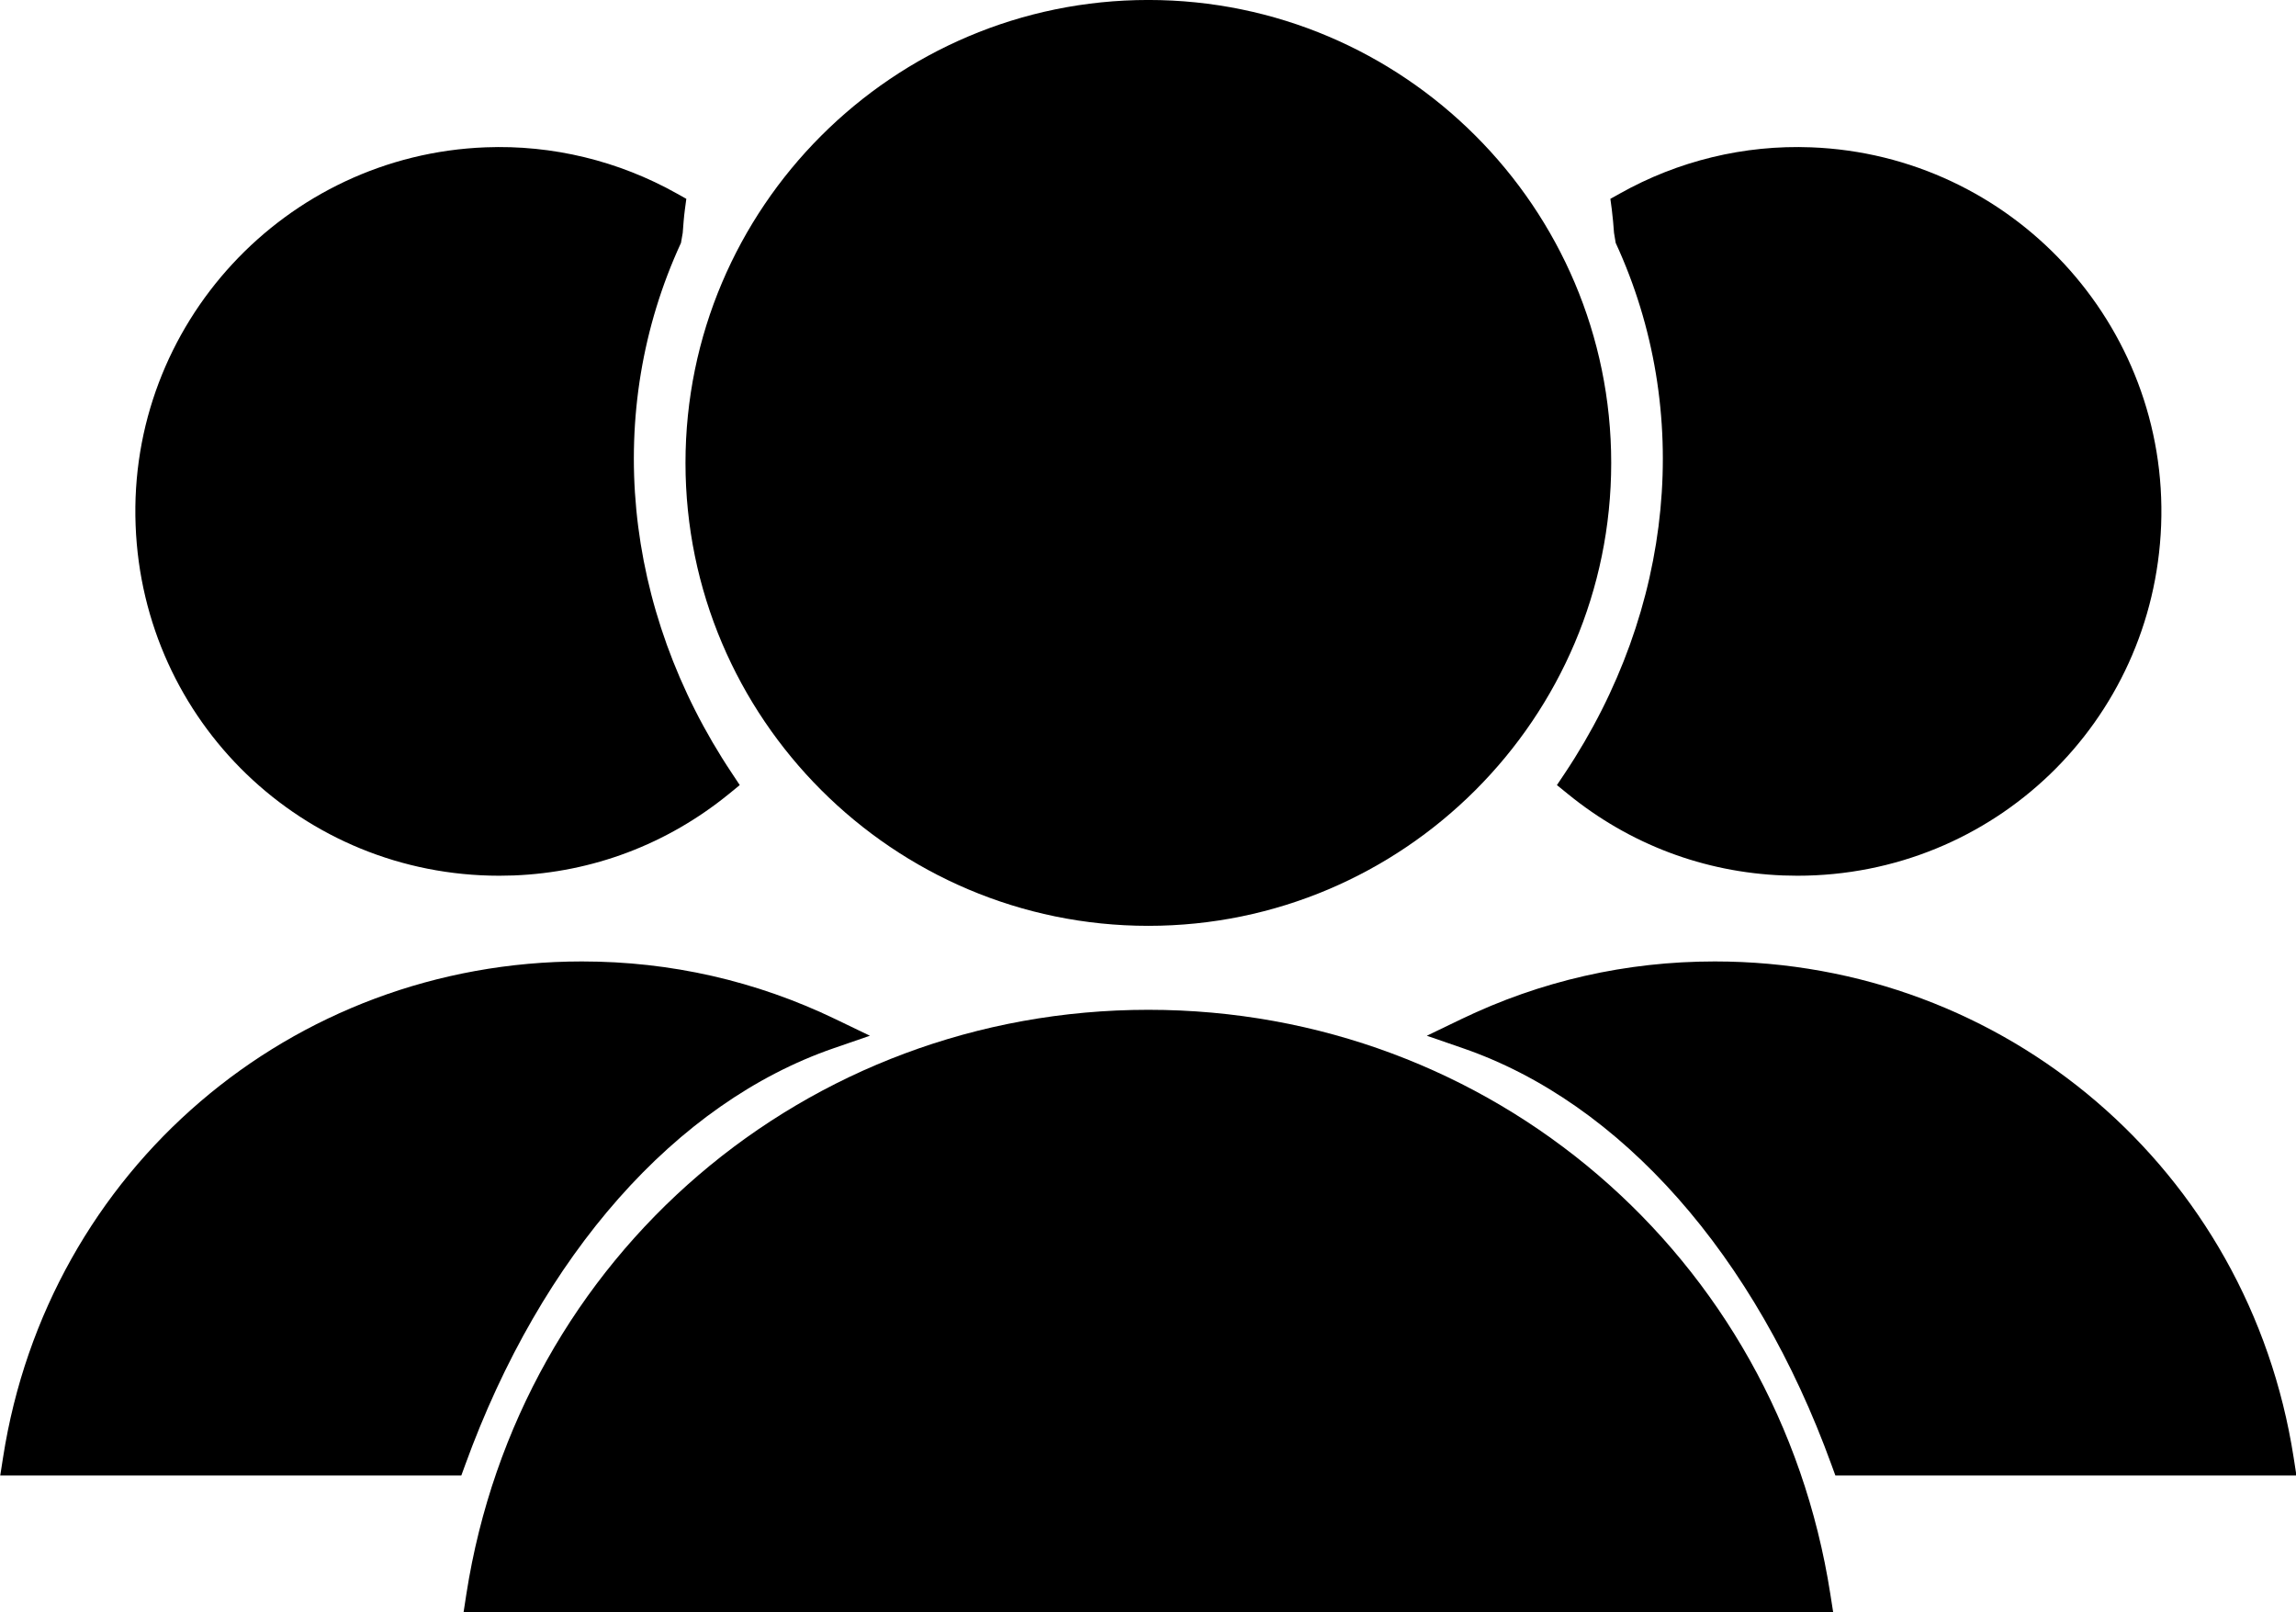 <?xml version="1.0" encoding="UTF-8" standalone="no"?><svg xmlns="http://www.w3.org/2000/svg" xmlns:xlink="http://www.w3.org/1999/xlink" fill="#000000" height="248.2" preserveAspectRatio="xMidYMid meet" version="1" viewBox="35.8 88.5 353.5 248.2" width="353.5" zoomAndPan="magnify"><g fill="#000000" id="change1_1"><path d="M 212.602 88.496 C 173.312 88.496 141.34 120.469 141.34 159.762 C 141.34 199.055 173.312 231.027 212.602 231.027 C 251.895 231.027 283.867 199.055 283.867 159.762 C 283.867 120.469 251.895 88.496 212.602 88.496" fill="inherit"/><path d="M 107.602 333.906 L 107.172 336.703 L 318.043 336.703 L 317.605 333.906 C 309.492 281.781 265.344 243.953 212.613 243.953 C 159.871 243.953 115.715 281.781 107.602 333.906" fill="inherit"/><path d="M 275.508 209.359 L 277.223 210.75 C 286.703 218.469 298.16 222.797 310.332 223.27 C 311.066 223.297 311.805 223.312 312.527 223.312 L 312.531 223.312 C 342.766 223.312 367.359 199.625 368.535 169.387 C 369.727 138.484 345.547 112.367 314.652 111.18 C 304.332 110.777 294.148 113.266 285.18 118.305 L 283.738 119.109 L 283.957 120.738 C 284.113 121.934 284.207 123.141 284.301 124.355 L 284.559 125.898 C 296.504 151.766 293.574 182.277 276.738 207.523 L 275.508 209.359" fill="inherit"/><path d="M 299.82 236.508 C 286.156 236.508 273.023 239.496 260.777 245.391 L 255.477 247.945 L 261.039 249.867 C 285.367 258.262 306.051 281.656 317.801 314.055 L 318.383 315.648 L 389.367 315.648 L 388.934 312.855 C 382.051 268.613 344.574 236.508 299.82 236.508" fill="inherit"/><path d="M 110.562 111.18 C 79.656 112.367 55.484 138.484 56.68 169.387 C 57.84 199.625 82.438 223.312 112.684 223.312 C 113.41 223.312 114.141 223.297 114.883 223.27 C 127.055 222.797 138.496 218.469 147.992 210.75 L 149.695 209.359 L 148.48 207.523 C 131.633 182.277 128.703 151.766 140.645 125.898 L 140.914 124.355 C 141.008 123.141 141.09 121.934 141.25 120.738 L 141.469 119.109 L 140.035 118.305 C 131.059 113.266 120.855 110.777 110.562 111.18" fill="inherit"/><path d="M 35.836 315.648 L 106.824 315.648 L 107.406 314.055 C 119.16 281.656 139.848 258.262 164.16 249.867 L 169.734 247.945 L 164.43 245.391 C 152.188 239.496 139.051 236.508 125.395 236.508 C 80.641 236.508 43.156 268.613 36.273 312.855 L 35.836 315.648" fill="inherit"/></g></svg>